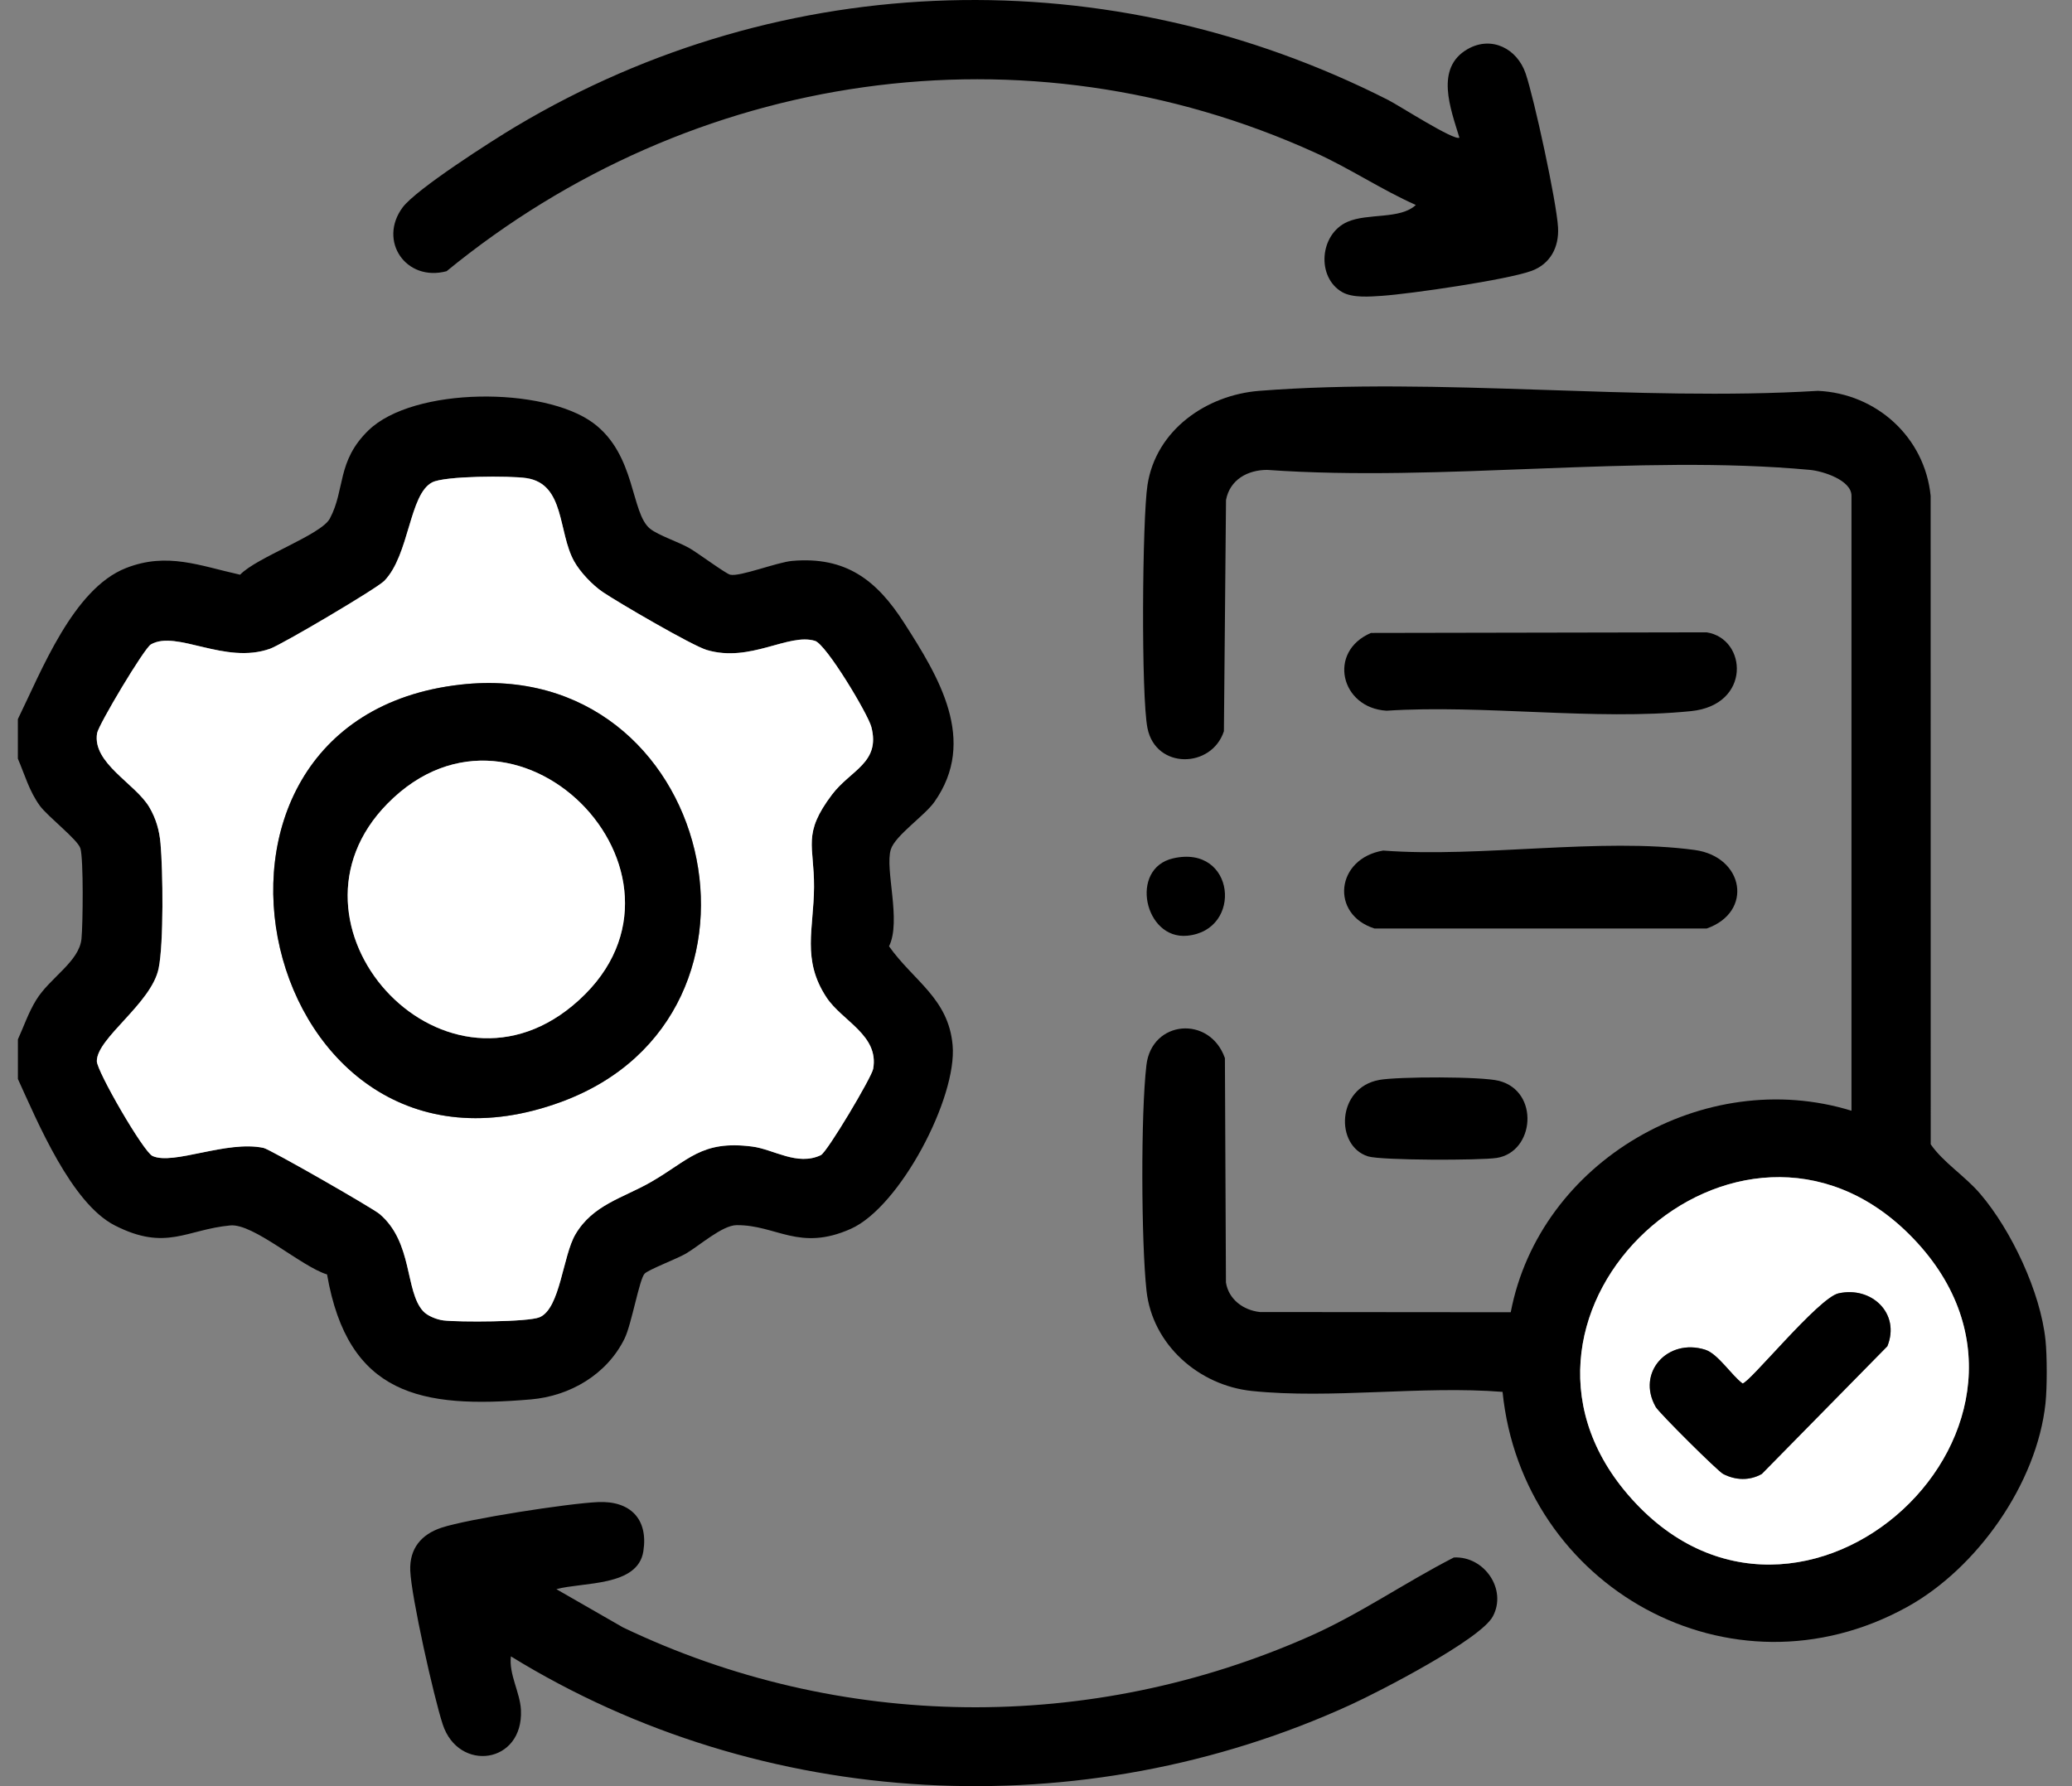 <svg xmlns="http://www.w3.org/2000/svg" width="58" height="50" viewBox="0 0 58 50" fill="none"><rect x="0" y="0" width="58" height="50" fill="#808080" stroke="none"/><path d="M57.258 37.512C57.304 37.958 57.305 38.838 57.258 39.284C57.017 41.532 55.34 43.907 53.38 44.987C48.443 47.708 42.613 44.431 42.06 38.963C39.803 38.784 37.269 39.168 35.045 38.938C33.561 38.784 32.258 37.646 32.093 36.129C31.945 34.765 31.931 31.167 32.091 29.815C32.239 28.555 33.863 28.414 34.288 29.62L34.317 35.901C34.393 36.377 34.805 36.676 35.264 36.728L42.289 36.734C43.098 32.505 47.711 29.825 51.827 31.093V13.877C51.827 13.443 51.033 13.188 50.667 13.154C45.853 12.707 40.357 13.502 35.472 13.154C34.925 13.154 34.427 13.426 34.319 13.996L34.26 20.469C33.916 21.516 32.355 21.541 32.121 20.386C31.94 19.499 31.973 14.534 32.121 13.574C32.36 12.034 33.771 11.058 35.249 10.941C40.276 10.548 45.807 11.248 50.888 10.941C52.524 11.015 53.878 12.236 54.043 13.88L54.045 32.033C54.393 32.539 55.004 32.919 55.43 33.418C56.304 34.44 57.12 36.175 57.258 37.515V37.512ZM53.451 34.561C48.659 29.775 41.171 36.701 45.562 41.83C50.372 47.449 58.667 39.77 53.451 34.561Z" fill="black" style="fill:black;fill-opacity:1;"></path><path d="M0.5 20.131C1.158 18.792 2.046 16.483 3.526 15.902C4.681 15.448 5.597 15.84 6.721 16.088C7.184 15.6 8.989 14.975 9.233 14.516C9.668 13.701 9.421 12.916 10.312 12.049C11.573 10.822 15.232 10.819 16.611 11.845C17.803 12.734 17.652 14.359 18.196 14.8C18.43 14.989 19.001 15.171 19.308 15.35C19.541 15.485 20.317 16.06 20.44 16.088C20.71 16.151 21.75 15.739 22.173 15.702C23.688 15.569 24.549 16.251 25.31 17.439C26.277 18.946 27.37 20.727 26.156 22.448C25.883 22.836 25.057 23.389 24.936 23.779C24.763 24.332 25.238 25.779 24.886 26.49C25.572 27.46 26.55 27.947 26.666 29.259C26.797 30.729 25.189 33.785 23.821 34.397C22.371 35.046 21.735 34.286 20.617 34.296C20.216 34.301 19.582 34.869 19.199 35.093C18.959 35.234 18.147 35.543 18.044 35.654C17.895 35.812 17.68 37.072 17.482 37.473C16.988 38.477 15.956 39.079 14.861 39.174C11.786 39.437 9.742 39.057 9.155 35.676C8.426 35.452 7.096 34.243 6.446 34.304C5.212 34.419 4.65 35.036 3.214 34.304C1.998 33.684 1.055 31.415 0.501 30.204V29.096C0.672 28.721 0.791 28.357 1.009 27.999C1.392 27.37 2.217 26.924 2.281 26.28C2.321 25.881 2.34 24.048 2.251 23.75C2.179 23.506 1.343 22.864 1.117 22.558C0.817 22.146 0.695 21.691 0.5 21.237V20.129L0.5 20.131ZM11.842 36.701C11.965 36.836 12.227 36.939 12.412 36.962C12.842 37.013 14.784 37.009 15.104 36.873C15.683 36.626 15.75 35.159 16.106 34.552C16.593 33.725 17.432 33.536 18.199 33.1C19.279 32.486 19.617 31.909 21.054 32.094C21.656 32.171 22.314 32.647 22.976 32.335C23.152 32.252 24.398 30.158 24.441 29.92C24.611 28.973 23.572 28.584 23.132 27.916C22.436 26.857 22.778 25.996 22.786 24.829C22.793 23.662 22.451 23.355 23.288 22.242C23.811 21.55 24.652 21.354 24.39 20.348C24.297 19.988 23.127 18.033 22.812 17.939C22.062 17.714 21.008 18.555 19.785 18.195C19.371 18.073 17.299 16.862 16.868 16.569C16.581 16.374 16.237 16.013 16.068 15.707C15.615 14.886 15.816 13.549 14.737 13.383C14.28 13.314 12.452 13.318 12.098 13.502C11.452 13.834 11.464 15.529 10.757 16.259C10.547 16.474 7.889 18.042 7.561 18.159C6.292 18.613 4.946 17.625 4.224 18.038C4.033 18.147 2.755 20.29 2.717 20.524C2.578 21.364 3.788 21.93 4.18 22.596C4.366 22.913 4.461 23.244 4.493 23.611C4.561 24.369 4.584 26.407 4.44 27.108C4.237 28.092 2.707 29.056 2.71 29.704C2.71 29.985 4.014 32.243 4.268 32.359C4.854 32.625 6.341 31.912 7.377 32.133C7.561 32.171 10.43 33.817 10.625 33.983C11.564 34.779 11.331 36.133 11.841 36.7L11.842 36.701Z" fill="black" style="fill:black;fill-opacity:1;"></path><path d="M40.852 3.854C40.606 3.042 40.158 1.903 41.083 1.374C41.754 0.991 42.47 1.363 42.706 2.057C42.943 2.751 43.57 5.635 43.613 6.363C43.646 6.919 43.396 7.392 42.868 7.584C42.181 7.834 39.494 8.225 38.688 8.281C38.342 8.304 37.867 8.344 37.574 8.179C36.844 7.763 36.934 6.552 37.721 6.209C38.292 5.96 39.197 6.148 39.632 5.738C38.667 5.308 37.789 4.716 36.825 4.279C28.686 0.575 19.356 1.976 12.501 7.592C11.364 7.896 10.578 6.744 11.269 5.808C11.645 5.298 13.786 3.93 14.434 3.544C21.943 -0.936 31.077 -1.151 38.86 2.8C39.153 2.948 40.716 3.955 40.853 3.853L40.852 3.854Z" fill="black" style="fill:black;fill-opacity:1;"></path><path d="M15.576 44.487L17.44 45.557C23.512 48.461 30.526 48.529 36.678 45.797C38.082 45.173 39.335 44.296 40.697 43.599C41.547 43.555 42.195 44.493 41.787 45.25C41.438 45.898 38.61 47.353 37.823 47.714C30.307 51.163 21.346 50.706 14.301 46.367C14.241 46.871 14.559 47.377 14.582 47.865C14.656 49.382 12.835 49.622 12.393 48.271C12.146 47.52 11.513 44.7 11.484 43.969C11.459 43.346 11.797 42.95 12.359 42.765C13.108 42.517 15.921 42.083 16.744 42.048C17.635 42.009 18.151 42.515 18.009 43.425C17.855 44.42 16.325 44.283 15.578 44.485L15.576 44.487Z" fill="black" style="fill:black;fill-opacity:1;"></path><path d="M38.381 17.718L47.774 17.701C48.91 17.88 49.027 19.736 47.335 19.907C44.656 20.178 41.538 19.719 38.813 19.895C37.527 19.82 37.15 18.24 38.379 17.717L38.381 17.718Z" fill="black" style="fill:black;fill-opacity:1;"></path><path d="M38.718 23.81C41.42 24.017 44.817 23.436 47.44 23.794C48.818 23.982 49.092 25.529 47.775 25.992H38.475C37.227 25.595 37.391 24.034 38.718 23.81Z" fill="black" style="fill:black;fill-opacity:1;"></path><path d="M38.605 30.231C39.13 30.136 41.475 30.13 41.963 30.257C43.101 30.552 42.96 32.246 41.898 32.414C41.437 32.486 38.668 32.486 38.295 32.371C37.364 32.079 37.414 30.448 38.605 30.232V30.231Z" fill="black" style="fill:black;fill-opacity:1;"></path><path d="M32.838 24.028C34.58 23.628 34.808 26.045 33.231 26.194C32.036 26.308 31.603 24.31 32.838 24.028Z" fill="black" style="fill:black;fill-opacity:1;"></path><path d="M53.451 34.561C58.668 39.77 50.372 47.449 45.562 41.83C41.171 36.701 48.659 29.775 53.451 34.561ZM51.462 36.206C50.902 36.333 48.963 38.727 48.778 38.727C48.466 38.497 48.092 37.896 47.731 37.782C46.681 37.453 45.802 38.423 46.348 39.384C46.439 39.547 48.084 41.181 48.236 41.261C48.583 41.44 48.974 41.455 49.318 41.261L52.832 37.686C53.203 36.772 52.391 35.996 51.462 36.206Z" fill="white" style="fill:white;fill-opacity:1;"></path><path d="M11.842 36.701C11.332 36.136 11.564 34.782 10.626 33.984C10.431 33.819 7.562 32.174 7.378 32.134C6.342 31.914 4.855 32.627 4.27 32.36C4.015 32.245 2.711 29.987 2.711 29.706C2.709 29.059 4.239 28.093 4.441 27.11C4.586 26.409 4.562 24.371 4.494 23.612C4.462 23.245 4.367 22.914 4.181 22.598C3.789 21.932 2.579 21.366 2.718 20.525C2.757 20.292 4.034 18.149 4.225 18.039C4.947 17.627 6.293 18.613 7.562 18.16C7.89 18.044 10.548 16.476 10.758 16.26C11.465 15.531 11.453 13.836 12.099 13.503C12.454 13.32 14.282 13.315 14.738 13.385C15.818 13.55 15.616 14.887 16.069 15.708C16.238 16.015 16.582 16.374 16.869 16.571C17.3 16.863 19.373 18.073 19.786 18.196C21.009 18.557 22.063 17.715 22.813 17.94C23.128 18.035 24.298 19.991 24.391 20.349C24.653 21.355 23.812 21.553 23.29 22.244C22.451 23.356 22.793 23.662 22.787 24.831C22.781 25.999 22.438 26.858 23.133 27.917C23.572 28.587 24.612 28.975 24.442 29.922C24.399 30.16 23.153 32.255 22.977 32.337C22.315 32.649 21.657 32.172 21.055 32.096C19.619 31.912 19.28 32.487 18.2 33.101C17.433 33.538 16.594 33.727 16.108 34.554C15.751 35.16 15.684 36.627 15.105 36.874C14.785 37.01 12.842 37.015 12.413 36.963C12.228 36.941 11.965 36.837 11.844 36.703L11.842 36.701ZM12.891 19.165C4.116 20.153 7.248 33.965 15.716 30.843C22.333 28.403 19.974 18.367 12.891 19.165Z" fill="white" style="fill:white;fill-opacity:1;"></path><path d="M51.461 36.206C52.39 35.996 53.203 36.771 52.831 37.686L49.316 41.261C48.973 41.455 48.581 41.44 48.235 41.261C48.083 41.183 46.438 39.547 46.347 39.384C45.801 38.423 46.679 37.453 47.73 37.782C48.09 37.896 48.465 38.497 48.777 38.727C48.962 38.727 50.901 36.333 51.461 36.206Z" fill="black" style="fill:black;fill-opacity:1;"></path><path d="M12.891 19.165C19.974 18.368 22.333 28.403 15.716 30.843C7.248 33.965 4.116 20.153 12.891 19.165ZM10.848 22.494C7.522 25.869 12.335 31.204 16.02 28.157C20.193 24.708 14.559 18.729 10.848 22.494Z" fill="black" style="fill:black;fill-opacity:1;"></path><path d="M10.849 22.494C14.56 18.728 20.195 24.708 16.021 28.157C12.336 31.204 7.523 25.869 10.849 22.494Z" fill="white" style="fill:white;fill-opacity:1;"></path></svg>